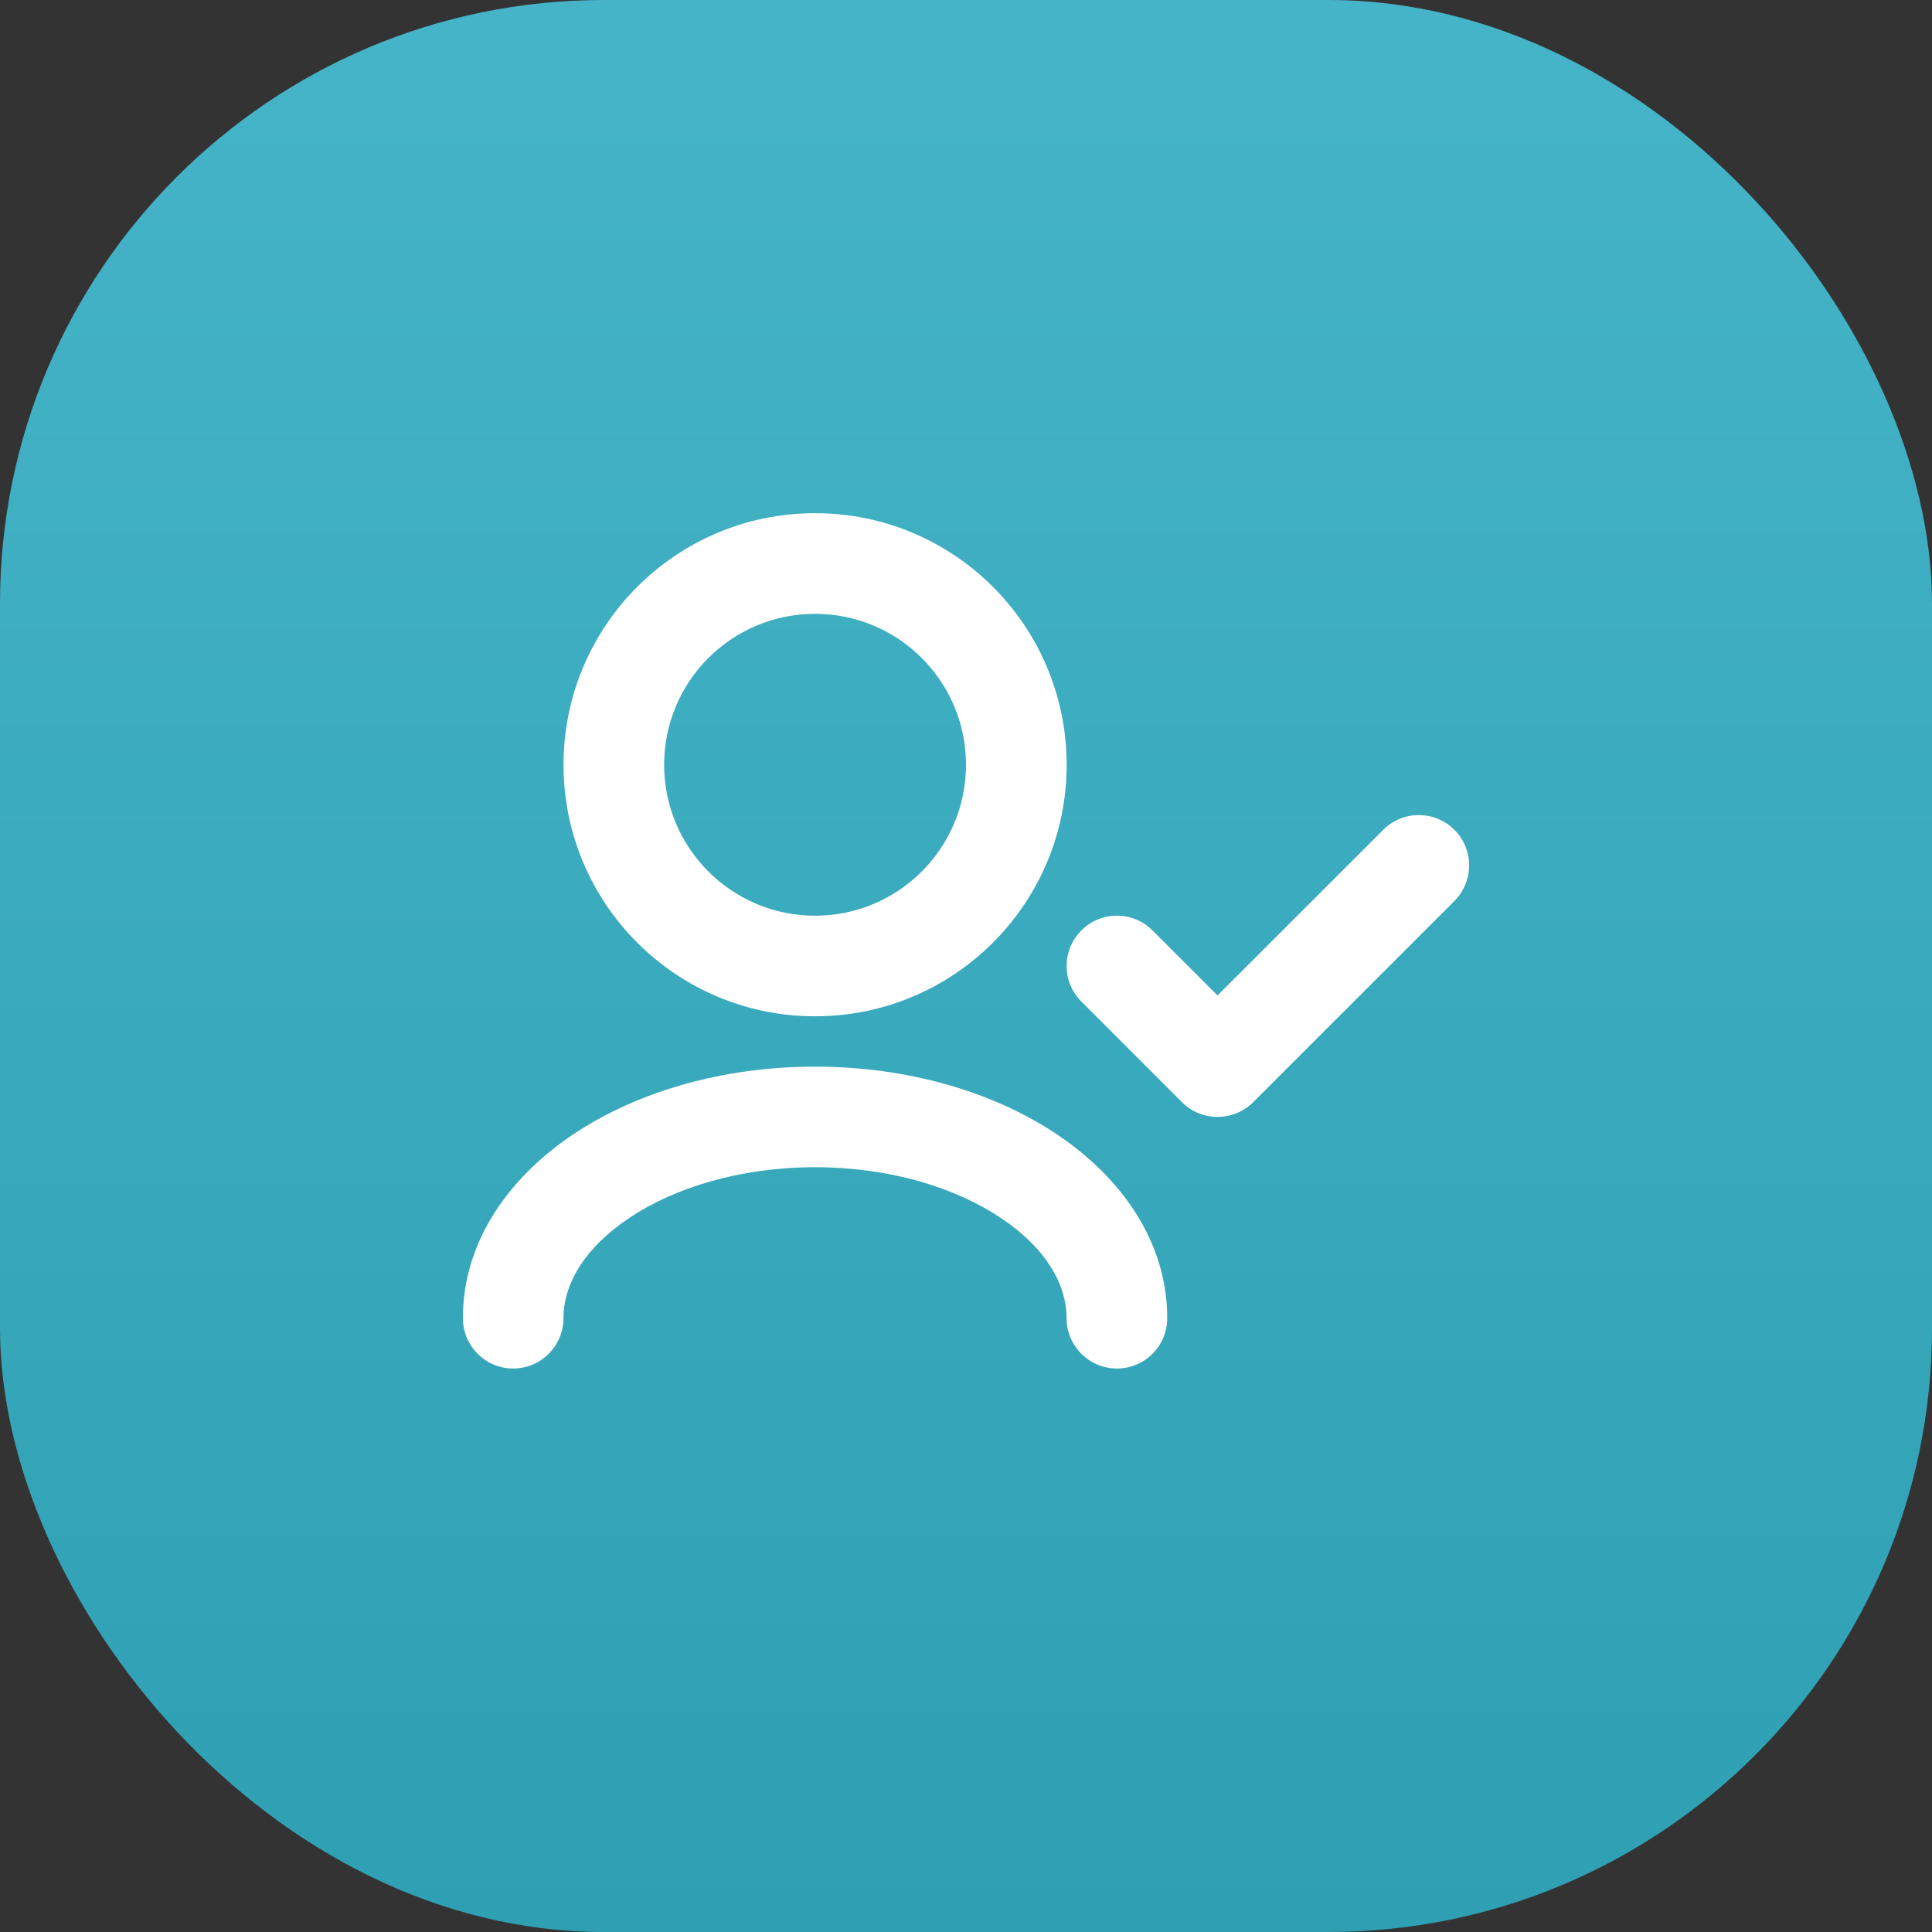 <svg width="32" height="32" viewBox="0 0 32 32" fill="none" xmlns="http://www.w3.org/2000/svg">
<rect x="0" y="0" width="32" height="32" fill="#333333" stroke="none"/>
<rect width="32" height="32" rx="10" fill="url(#paint0_linear_19964_2651)"/>
<path fill-rule="evenodd" clip-rule="evenodd" d="M10.427 20.17C9.671 20.674 9.333 21.278 9.333 21.833C9.333 22.294 8.96 22.667 8.5 22.667C8.04 22.667 7.667 22.294 7.667 21.833C7.667 20.548 8.448 19.486 9.502 18.783C10.562 18.077 11.978 17.667 13.5 17.667C15.022 17.667 16.438 18.077 17.498 18.783C18.551 19.486 19.333 20.548 19.333 21.833C19.333 22.294 18.96 22.667 18.5 22.667C18.04 22.667 17.666 22.294 17.666 21.833C17.666 21.278 17.329 20.674 16.573 20.17C15.823 19.67 14.739 19.333 13.5 19.333C12.261 19.333 11.177 19.67 10.427 20.17Z" fill="white"/>
<path fill-rule="evenodd" clip-rule="evenodd" d="M24.089 13.744C24.415 14.069 24.415 14.597 24.089 14.923L20.756 18.256C20.43 18.581 19.903 18.581 19.577 18.256L17.911 16.589C17.585 16.264 17.585 15.736 17.911 15.411C18.236 15.085 18.764 15.085 19.089 15.411L20.166 16.488L22.911 13.744C23.236 13.419 23.764 13.419 24.089 13.744Z" fill="white"/>
<path fill-rule="evenodd" clip-rule="evenodd" d="M13.5 10.167C12.12 10.167 11 11.286 11 12.667C11 14.047 12.12 15.167 13.5 15.167C14.881 15.167 16 14.047 16 12.667C16 11.286 14.881 10.167 13.5 10.167ZM9.334 12.667C9.334 10.366 11.199 8.5 13.5 8.5C15.801 8.5 17.667 10.366 17.667 12.667C17.667 14.968 15.801 16.833 13.5 16.833C11.199 16.833 9.334 14.968 9.334 12.667Z" fill="white"/>
<defs>
<linearGradient id="paint0_linear_19964_2651" x1="16" y1="0" x2="16" y2="32" gradientUnits="userSpaceOnUse">
<stop stop-color="#45B4C8"/>
<stop offset="1" stop-color="#2FA0B3"/>
</linearGradient>
</defs>
</svg>
